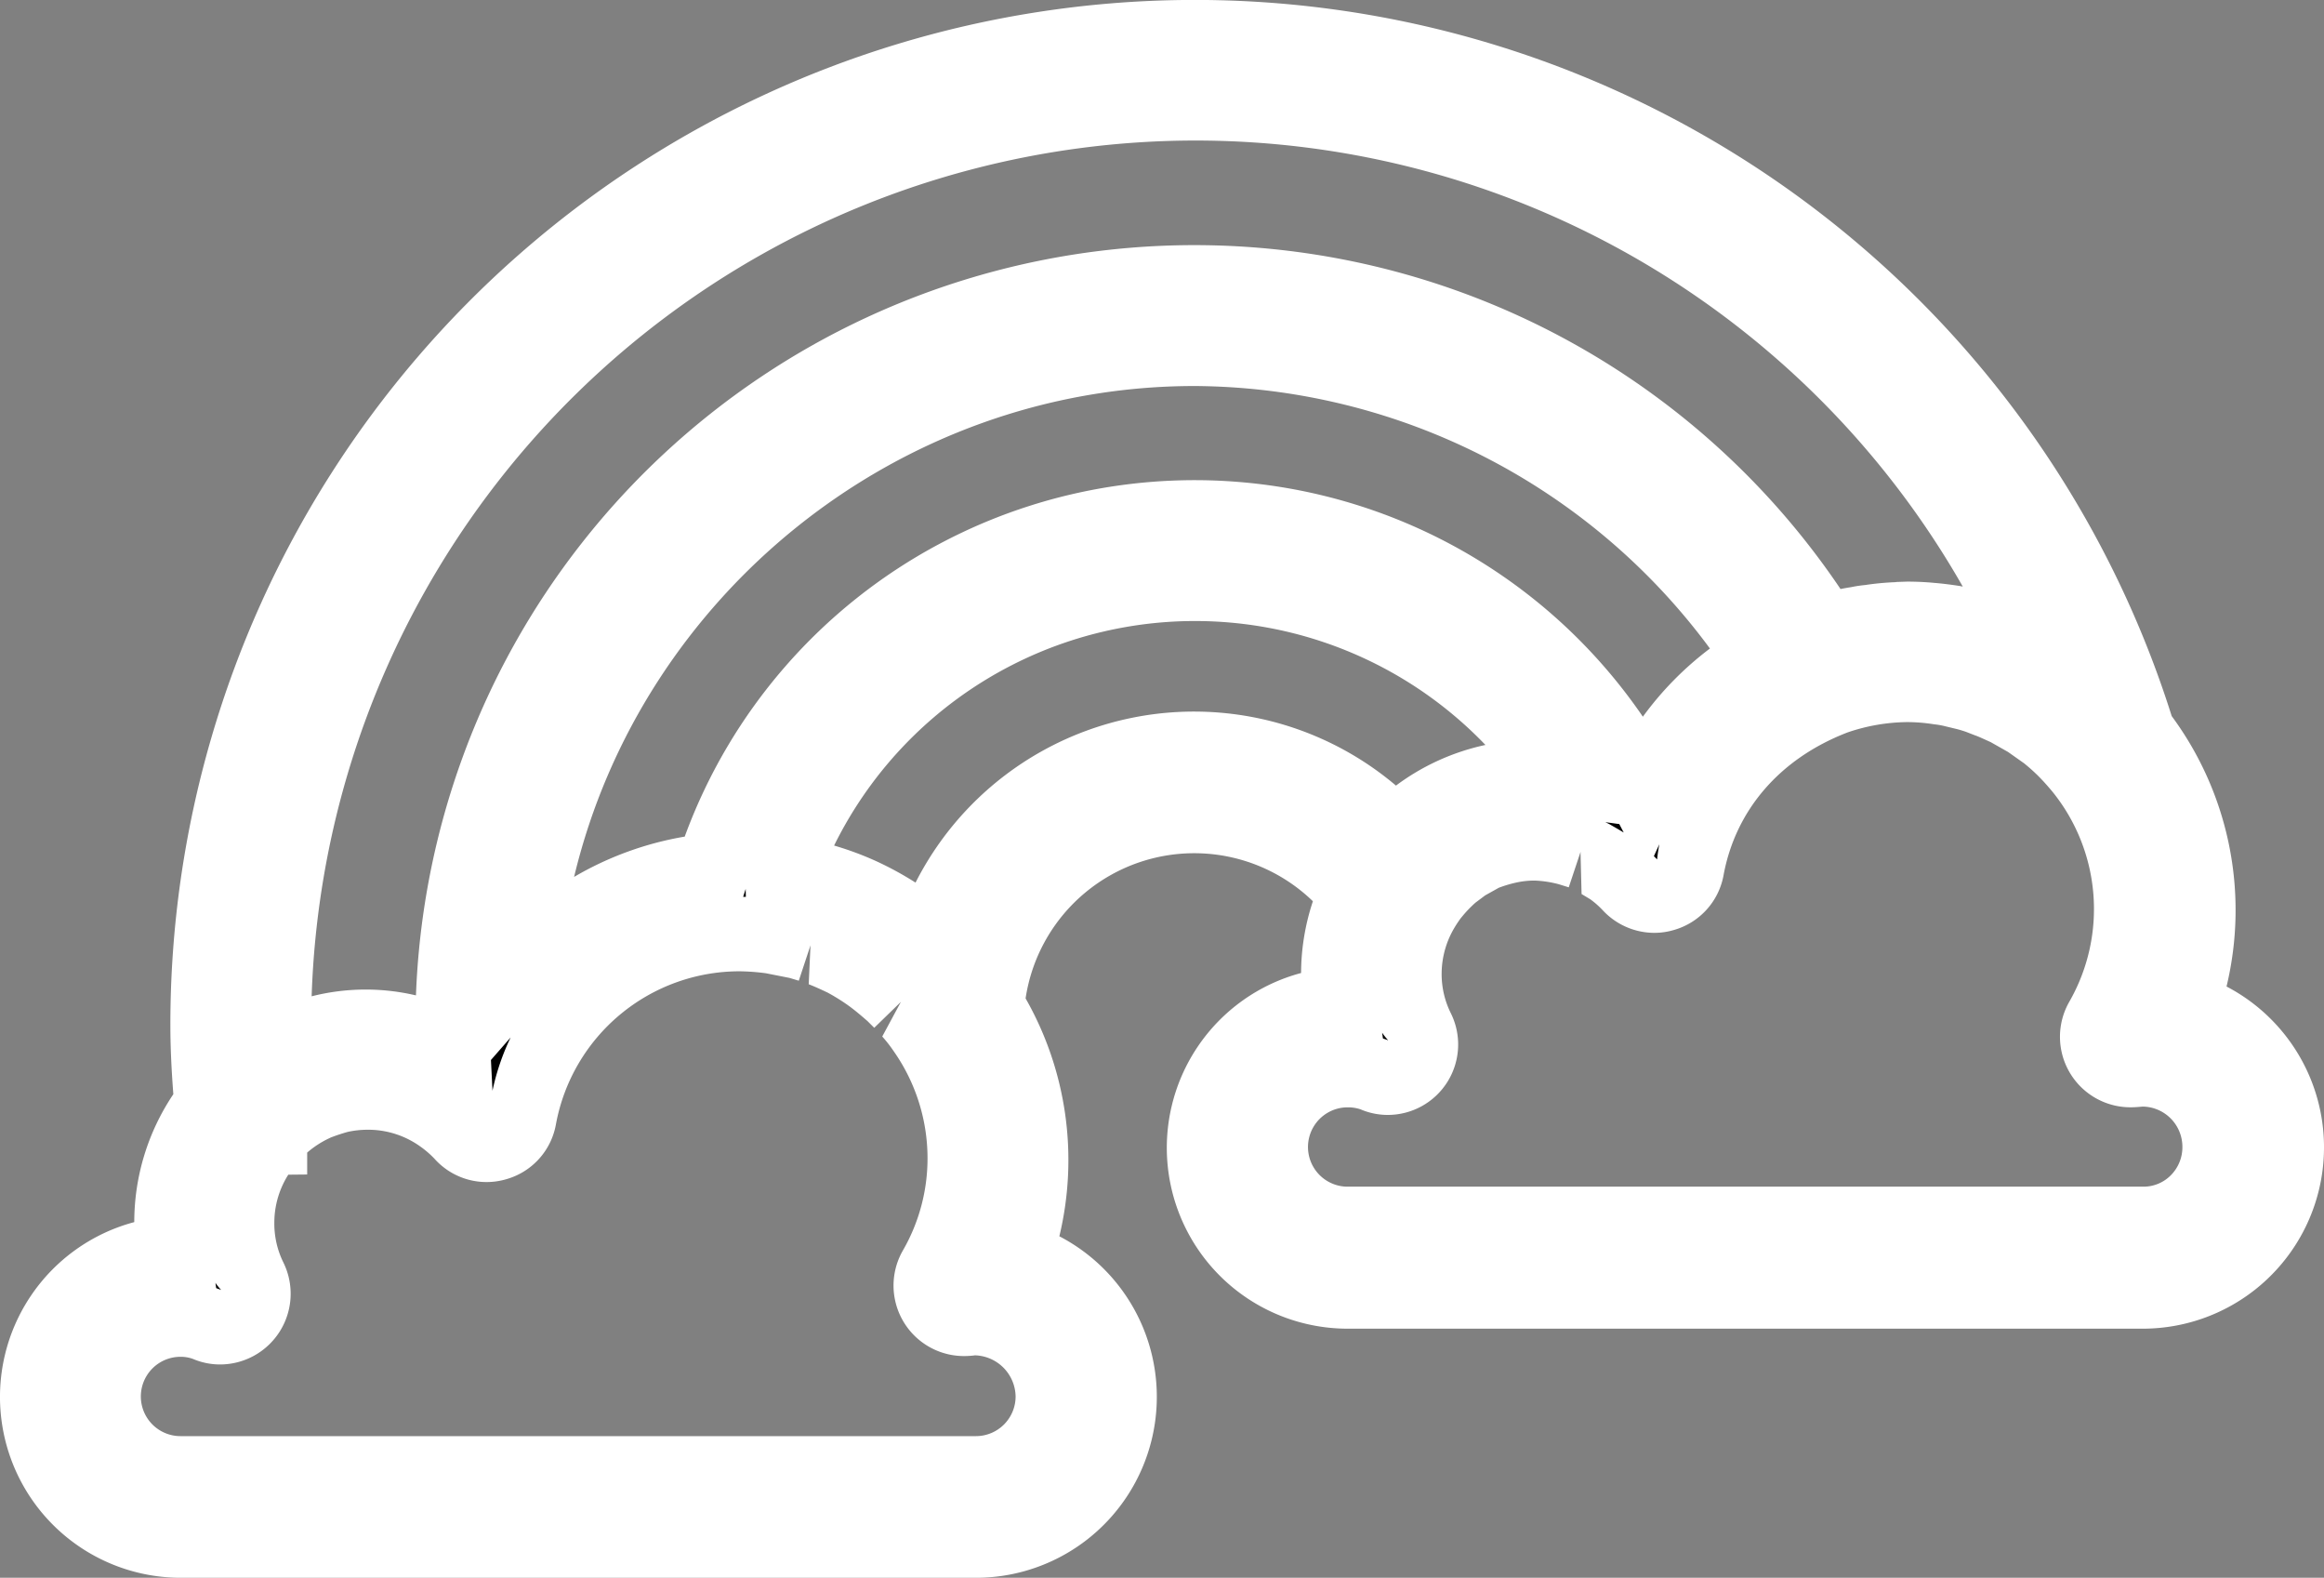 <svg xmlns="http://www.w3.org/2000/svg" width="249.766" height="169.513" viewBox="0 0 249.766 169.513">
  <rect x="0" y="0" width="249.766" height="169.513" fill="#808080" stroke="none"/>
  <g id="icons8-rainbow" transform="translate(-3.137 -43.282)">
    <g id="Group_117" data-name="Group 117">
      <path id="Path_36" data-name="Path 36" d="M237.537,151.622a30.751,30.751,0,0,0,1.862-10.589,31.121,31.121,0,0,0-6.478-18.967A106.1,106.1,0,0,0,25.445,153.406c0,2.638.155,5.43.427,8.572A20.8,20.8,0,0,0,21.566,174.7a23.011,23.011,0,0,0,.233,3.258,15.428,15.428,0,0,0,.776,30.836h85.489a15.44,15.44,0,0,0,4.034-30.332,30.982,30.982,0,0,0-2.87-27.035,22.341,22.341,0,0,1,39.641-12.179,20.928,20.928,0,0,0-1.9,8.688,23.011,23.011,0,0,0,.233,3.258,15.428,15.428,0,0,0,.776,30.836H233.5a15.484,15.484,0,0,0,4.034-30.41ZM131.53,54.381a98.313,98.313,0,0,1,90.376,58.57c-.31-.155-.659-.272-1.008-.427s-.737-.31-1.086-.465c-.465-.194-.97-.349-1.474-.543-.5-.155-1.008-.349-1.513-.5a10.4,10.4,0,0,0-1.047-.272l-1.978-.465a3.014,3.014,0,0,0-.621-.078c-.776-.116-1.59-.233-2.4-.31h-.155c-.815-.078-1.668-.116-2.521-.116a.492.492,0,0,0-.233.039,26.663,26.663,0,0,0-3.918.31,11.876,11.876,0,0,0-1.241.194,29.551,29.551,0,0,0-3.568.815A79.725,79.725,0,0,0,51.782,153.406c0,.776,0,1.552.039,2.327-.155-.078-.31-.116-.465-.194l-1.164-.465c-.388-.155-.776-.272-1.164-.427a13.951,13.951,0,0,0-1.707-.465,1.947,1.947,0,0,0-.465-.078,19.734,19.734,0,0,0-4.267-.5,21.273,21.273,0,0,0-10.007,2.521v-2.754A99.075,99.075,0,0,1,131.53,54.381Zm48.213,73.736A54.363,54.363,0,0,0,79.709,136.8a31.075,31.075,0,0,0-20.48,10.473A72.532,72.532,0,0,1,192.5,114.036a31.231,31.231,0,0,0-12.761,14.08Zm-63.457,65.2a8.244,8.244,0,0,1-8.262,8.262H22.536a8.262,8.262,0,0,1,0-16.524,7.921,7.921,0,0,1,2.909.543,3.524,3.524,0,0,0,3.956-.853,3.6,3.6,0,0,0,.621-4.034,13.459,13.459,0,0,1-1.4-6.051,13.883,13.883,0,0,1,3.491-9.154.038.038,0,0,0,.039-.039,14.262,14.262,0,0,1,4.616-3.491c.039-.039.078-.039.155-.078a17.543,17.543,0,0,1,2.4-.815c.116-.039.233-.078.388-.116a14.224,14.224,0,0,1,2.909-.31,13.564,13.564,0,0,1,8.029,2.56,14.4,14.4,0,0,1,2.172,1.9,3.565,3.565,0,0,0,6.128-1.784h0a24.083,24.083,0,0,1,23.7-19.7c.931,0,1.862.078,2.754.155.233.039.5.078.737.116l1.978.349c.272.078.543.116.776.194.659.155,1.28.388,1.9.582a5.181,5.181,0,0,1,.7.272q1.047.407,2.095.931a1.378,1.378,0,0,0,.349.155c.815.427,1.552.892,2.327,1.4l.465.349c.582.427,1.125.853,1.668,1.319.233.194.427.388.659.582.465.427.892.892,1.358,1.358a4.152,4.152,0,0,1,.543.621,18.539,18.539,0,0,1,1.513,1.939,23.943,23.943,0,0,1,1.164,25.678,3.546,3.546,0,0,0,.155,3.8,3.651,3.651,0,0,0,3.491,1.513,4.945,4.945,0,0,1,.776-.039,8.5,8.5,0,0,1,8.223,8.417Zm15.244-69.585a29.562,29.562,0,0,0-28.238,20.635,2.152,2.152,0,0,0-.31-.233,37.991,37.991,0,0,0-3.181-2.4.972.972,0,0,0-.272-.155A31.526,31.526,0,0,0,96,139.6c-.078-.039-.194-.078-.272-.116a32.516,32.516,0,0,0-8.417-2.521c-.039,0-.078,0-.078-.039a47.24,47.24,0,0,1,83.549-10.007,18.9,18.9,0,0,0-2.56-.155h-.116a20.971,20.971,0,0,0-15.05,6.322,29.49,29.49,0,0,0-21.527-9.348ZM233.5,174.778H147.976a8.262,8.262,0,1,1,2.948-15.981,3.524,3.524,0,0,0,3.956-.853,3.594,3.594,0,0,0,.582-4.034,13.459,13.459,0,0,1-1.4-6.051,13.876,13.876,0,0,1,2.017-7.1l.039-.039c.31-.5.659-1.008,1.008-1.474.039-.039.078-.116.155-.155a17.267,17.267,0,0,1,1.862-1.9c.233-.194.465-.427.737-.621s.582-.388.892-.582c.465-.272.931-.543,1.4-.776.194-.078.388-.194.582-.272a18.422,18.422,0,0,1,2.211-.7c.194-.039.388-.078.621-.116a13.135,13.135,0,0,1,2.482-.233h0a14.347,14.347,0,0,1,2.56.272c.31.078.659.155.97.233.465.116.931.272,1.4.427.388.155.776.31,1.164.5.349.155.659.388,1.008.582.388.233.815.465,1.2.737h0a13.577,13.577,0,0,1,1.939,1.707,3.52,3.52,0,0,0,3.607,1.008,3.568,3.568,0,0,0,2.521-2.793,23.991,23.991,0,0,1,14.895-18c.349-.155.737-.272,1.086-.388a30.392,30.392,0,0,1,3.219-.892c.194-.039.388-.039.582-.078a25.748,25.748,0,0,1,3.879-.349,19.09,19.09,0,0,1,2.6.155l.815.116a12.061,12.061,0,0,1,1.707.31c.31.078.659.155.97.233.5.116,1.008.272,1.474.427a10.754,10.754,0,0,1,1.008.388,13.4,13.4,0,0,1,1.319.543c.349.155.659.31,1.008.465l1.28.7c.31.194.621.349.892.543.465.31.892.621,1.319.931.233.155.465.349.7.5a23.82,23.82,0,0,1,1.823,1.629.038.038,0,0,1,.039.039c.621.621,1.2,1.28,1.784,1.978A24.041,24.041,0,0,1,229,152.9a3.546,3.546,0,0,0,.155,3.8,3.651,3.651,0,0,0,3.491,1.513,4.946,4.946,0,0,1,.776-.039,8.3,8.3,0,0,1,.078,16.6Z"/>
      <path id="Path_36_-_Outline" data-name="Path 36 - Outline" d="M108.063,212.8H22.575a19.434,19.434,0,0,1-5.008-38.213,24.64,24.64,0,0,1,4.2-13.743c-.206-2.675-.32-5.112-.32-7.433a110.1,110.1,0,0,1,215.09-33.188,35.084,35.084,0,0,1,5.891,29.051,19.485,19.485,0,0,1-8.923,36.762H147.976a19.434,19.434,0,0,1-5.008-38.213,24.662,24.662,0,0,1,1.269-7.71,18.331,18.331,0,0,0-30.877,10.438,35.061,35.061,0,0,1,3.628,25.558,19.441,19.441,0,0,1-8.924,36.691ZM22.536,189.057a4.262,4.262,0,1,0,0,8.524h85.489a4.267,4.267,0,0,0,4.262-4.262,4.5,4.5,0,0,0-4.36-4.419,9.19,9.19,0,0,1-1.146.078,7.574,7.574,0,0,1-6.6-11.359,19.8,19.8,0,0,0,2.64-9.938,20.042,20.042,0,0,0-3.632-11.452,14.871,14.871,0,0,0-1.235-1.584l2.007-3.723-2.868,2.788-.732-.728c-1.025-.892-1.491-1.258-1.99-1.624a21.145,21.145,0,0,0-2.283-1.428c-.867-.413-1.452-.674-2.037-.9l.192-4.181-1.258,3.8-1-.3-2.533-.5a23.331,23.331,0,0,0-2.8-.211,20.074,20.074,0,0,0-19.765,16.427,7.488,7.488,0,0,1-5.327,5.908,7.5,7.5,0,0,1-7.732-2.2,10.276,10.276,0,0,0-1.47-1.274,9.609,9.609,0,0,0-5.735-1.837,10.166,10.166,0,0,0-2.093.226,19.34,19.34,0,0,0-1.85.611l-.191.091a10.36,10.36,0,0,0-2.339,1.526v2.355l-2.03.02a9.635,9.635,0,0,0-1.5,5.173,9.439,9.439,0,0,0,.974,4.262,7.6,7.6,0,0,1-6.792,10.955,7.418,7.418,0,0,1-2.938-.6A3.847,3.847,0,0,0,22.536,189.057Zm3.836-7.375q.267.09.531.193a6.841,6.841,0,0,1-.612-.76Zm121.6-19.427a4.262,4.262,0,0,0,0,8.524H233.5a4.122,4.122,0,0,0,2.946-1.232,4.278,4.278,0,0,0,1.239-3.073,4.326,4.326,0,0,0-4.262-4.3c-.555.049-.919.076-1.282.076a7.574,7.574,0,0,1-6.6-11.359,20.041,20.041,0,0,0-1.831-22.56c-.458-.548-.959-1.119-1.495-1.656l-.039-.039a19.8,19.8,0,0,0-1.517-1.353l-1.714-1.211-1.869-1.058c-1.05-.473-1.348-.616-1.677-.725L214.4,121.9c-.35-.117-.729-.236-1.108-.324l-1.04-.25a8.244,8.244,0,0,0-1.265-.226,18.514,18.514,0,0,0-2.885-.236,20.4,20.4,0,0,0-6.415,1.114c-7.4,2.855-12.043,8.462-13.312,15.319a7.513,7.513,0,0,1-5.326,5.9,7.38,7.38,0,0,1-2.127.311,7.579,7.579,0,0,1-5.548-2.443,9.478,9.478,0,0,0-1.342-1.177l-.919-.55-.114-4.516-1.265,3.795-1.1-.341a11.85,11.85,0,0,0-2.559-.385,9.176,9.176,0,0,0-1.734.162,13.305,13.305,0,0,0-2.13.613l-1.462.818-1.035.776a13.127,13.127,0,0,0-1.349,1.388l-.256.308c-.2.281-.4.569-.573.857a9.7,9.7,0,0,0-1.462,5.04,9.438,9.438,0,0,0,.974,4.262,7.567,7.567,0,0,1-6.753,10.955,7.417,7.417,0,0,1-2.938-.6A4.18,4.18,0,0,0,147.976,162.255ZM55.9,157.167l.165,3.307a25.155,25.155,0,0,1,1.952-5.729Zm95.866-2.311q.284.092.565.2a6.737,6.737,0,0,1-.654-.821ZM131.53,58.381a95.078,95.078,0,0,0-94.9,91.945,23.592,23.592,0,0,1,11.094-.126l.118.022a83.721,83.721,0,0,1,153.1-43.655q.56-.112,1.127-.2a14.186,14.186,0,0,1,1.516-.229,29.135,29.135,0,0,1,3.3-.309l.036-.018,1.177-.039c.982,0,1.963.045,2.9.134,1.042.085,1.929.21,2.774.337l.311.064A94.933,94.933,0,0,0,131.53,58.381ZM83.007,139.635l.288.007-.019-.853Zm9.778-5.505a33.976,33.976,0,0,1,4.6,1.712,35.868,35.868,0,0,1,4.147,2.267,33.573,33.573,0,0,1,51.633-10.422,24.75,24.75,0,0,1,9.615-4.367,43.244,43.244,0,0,0-70,10.809ZM131.53,84.756c-31.9,0-59.448,22.469-66.693,52.742a35.061,35.061,0,0,1,11.889-4.33A58.36,58.36,0,0,1,179.7,120.285a34.927,34.927,0,0,1,7.207-7.326A69.321,69.321,0,0,0,131.53,84.756Zm49.356,50.512q.173.174.34.352.093-.822.24-1.629Zm-5.223-3.652c.1.045.19.09.284.137l.169.085.781.449.743.44-.474-.906Z" fill="#fff"/>
    </g>
  </g>
</svg>
